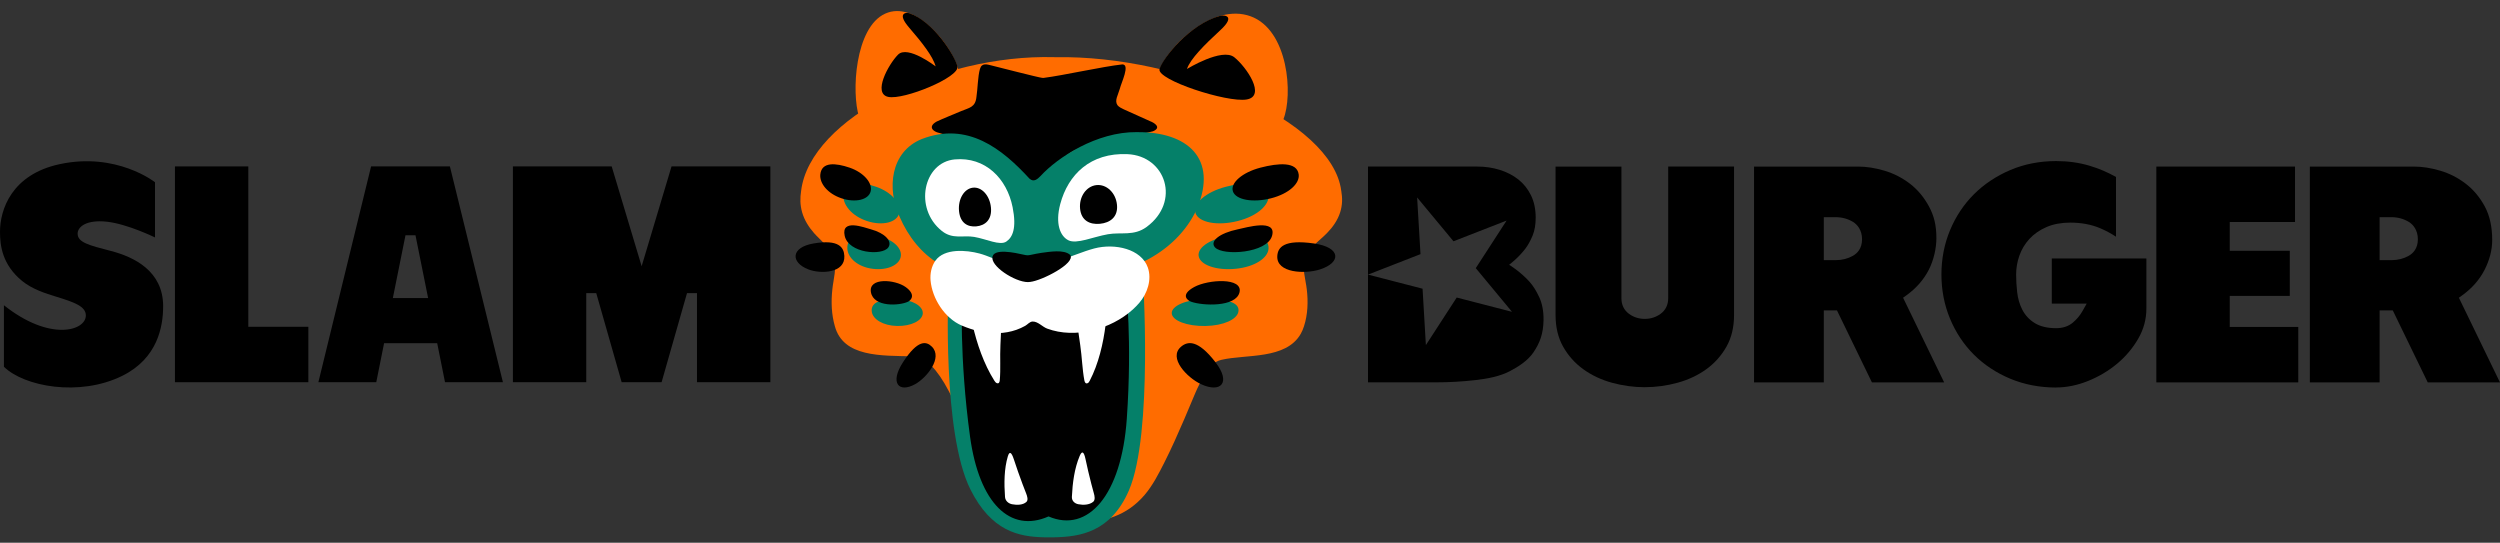<svg xmlns="http://www.w3.org/2000/svg" fill="none" viewBox="0 0 152 33" height="33" width="152">
<rect x="0" y="0" width="152" height="33" fill="#333333" stroke="none"/>
<g clip-path="url(#clip0_9207_151)">
<path fill="black" d="M10.637 23.239V10.118H15.097V19.869H18.748V23.239H10.637Z"></path>
<path fill="black" d="M27.057 23.239L26.581 20.865H23.353L22.877 23.239H19.357L22.562 10.118H27.354L30.578 23.239H27.058H27.057ZM23.885 18.123H26.03L25.261 14.304H24.654L23.885 18.123Z"></path>
<path fill="black" d="M42.377 23.239V17.824L41.77 17.823L40.225 23.239H37.797L36.252 17.823L35.644 17.824V23.239H31.184V10.118H37.191L39.012 16.187L40.829 10.118H46.838V23.239H42.377Z"></path>
<path fill="black" d="M9.919 18.621C9.919 19.844 9.59 21.782 7.438 22.849C4.831 24.14 1.454 23.5 0.238 22.298V18.558C3.023 20.777 5.219 20.121 5.219 19.18C5.219 18.624 4.516 18.377 3.429 18.043C2.743 17.833 1.952 17.578 1.343 17.081C0.13 16.087 0.003 14.922 1.62769e-05 14.109C-0.004 12.744 0.707 10.61 3.622 9.982C7.096 9.232 9.424 11.081 9.424 11.081V14.437C9.424 14.437 7.752 13.618 6.501 13.48C5.249 13.343 4.72 13.792 4.72 14.204C4.72 14.739 5.402 14.911 6.737 15.256C8.158 15.625 9.92 16.48 9.92 18.621H9.919Z"></path>
<path fill="black" d="M100.003 23.543C99.335 23.543 98.662 23.45 98.003 23.27C97.355 23.092 96.768 22.814 96.258 22.445C95.754 22.081 95.343 21.619 95.035 21.072C94.732 20.532 94.578 19.889 94.578 19.16V10.128H98.583V18.14C98.583 18.537 98.743 18.863 99.047 19.084C99.324 19.286 99.646 19.388 100.003 19.388C100.361 19.388 100.683 19.285 100.962 19.082C101.265 18.863 101.426 18.535 101.426 18.139V10.127H105.43V19.159C105.43 19.888 105.276 20.531 104.973 21.07C104.665 21.617 104.254 22.078 103.751 22.444C103.241 22.812 102.653 23.09 102.005 23.268C101.347 23.45 100.674 23.541 100.005 23.541L100.003 23.543Z"></path>
<path fill="black" d="M113.813 23.249L111.689 18.874H110.887V23.249H106.645V10.128H112.983C113.48 10.128 114.018 10.212 114.582 10.38C115.136 10.545 115.657 10.811 116.127 11.172C116.592 11.53 116.981 11.995 117.284 12.556C117.582 13.11 117.733 13.683 117.733 14.478C117.733 15.081 117.577 15.802 117.271 16.403C116.963 17.003 116.508 17.524 115.916 17.952L115.707 18.102L118.205 23.25H113.811L113.813 23.249ZM110.887 15.817H111.614C111.998 15.817 112.351 15.727 112.661 15.551C112.912 15.408 113.213 15.118 113.213 14.55C113.213 13.983 112.918 13.65 112.671 13.497C112.356 13.303 111.995 13.204 111.594 13.204H110.887V15.817Z"></path>
<path fill="black" d="M125.014 23.562C124.015 23.562 123.078 23.381 122.226 23.027C121.375 22.671 120.631 22.178 120.014 21.564C119.398 20.948 118.909 20.213 118.562 19.377C118.215 18.543 118.039 17.638 118.039 16.688C118.039 15.738 118.215 14.834 118.562 13.998C118.909 13.163 119.398 12.428 120.014 11.812C120.631 11.196 121.376 10.7 122.229 10.337C123.079 9.976 124.016 9.793 125.014 9.793C125.734 9.793 126.415 9.888 127.038 10.074C127.608 10.244 128.15 10.475 128.653 10.76V14.392C128.343 14.188 128.02 14.015 127.686 13.874C127.154 13.649 126.541 13.535 125.868 13.535C125.326 13.535 124.839 13.626 124.424 13.806C124.009 13.987 123.659 14.23 123.386 14.529C123.114 14.826 122.91 15.168 122.777 15.546C122.647 15.918 122.581 16.301 122.581 16.685C122.581 17.037 122.602 17.399 122.643 17.758C122.686 18.147 122.79 18.506 122.952 18.823C123.123 19.159 123.376 19.436 123.709 19.641C124.041 19.848 124.48 19.953 125.014 19.953C125.419 19.953 125.759 19.84 126.027 19.616C126.267 19.416 126.465 19.18 126.615 18.913L126.871 18.459H124.749V15.716H130.5V18.764C130.5 19.401 130.337 20.01 130.014 20.575C129.682 21.156 129.249 21.672 128.724 22.11C128.197 22.55 127.598 22.906 126.942 23.168C126.294 23.427 125.645 23.558 125.014 23.558V23.562Z"></path>
<path fill="black" d="M131.105 23.249V10.128H139.537V13.498H135.568V15.248H139.219V17.991H135.568V19.878H139.735V23.249H131.105Z"></path>
<path fill="black" d="M147.606 23.249L145.482 18.874H144.68V23.249H140.438V10.128H146.776C147.273 10.128 147.811 10.212 148.375 10.38C148.929 10.545 149.45 10.811 149.92 11.172C150.385 11.53 150.774 11.995 151.077 12.556C151.375 13.11 151.526 13.794 151.526 14.589C151.526 15.192 151.37 15.802 151.064 16.403C150.756 17.003 150.301 17.524 149.709 17.952L149.5 18.102L151.998 23.25H147.604L147.606 23.249ZM144.68 15.817H145.407C145.791 15.817 146.144 15.727 146.454 15.551C146.705 15.408 147.006 15.118 147.006 14.55C147.006 13.983 146.711 13.65 146.464 13.497C146.149 13.303 145.788 13.204 145.387 13.204H144.68V15.817Z"></path>
<path fill="black" d="M93.586 18.07C93.408 17.682 93.207 17.366 92.993 17.128C92.427 16.5 91.755 16.099 91.755 16.099C91.755 16.099 92.316 15.685 92.747 15.112C92.907 14.899 93.056 14.631 93.185 14.317C93.308 14.017 93.37 13.652 93.37 13.235C93.37 12.722 93.274 12.265 93.085 11.877C92.894 11.489 92.635 11.165 92.317 10.913C91.992 10.657 91.61 10.46 91.186 10.328C90.755 10.194 90.299 10.127 89.829 10.127H83.174V16.697L86.366 15.452L86.162 12.006L88.372 14.67L91.601 13.411L89.727 16.303L91.93 18.959L88.568 18.09L86.694 20.981L86.491 17.553L83.174 16.696V23.246H87.33C88.108 23.246 88.904 23.201 89.695 23.111C90.467 23.024 91.195 22.881 91.798 22.567C92.291 22.31 92.884 21.942 93.234 21.424C93.629 20.838 93.83 20.292 93.847 19.472C93.858 18.917 93.759 18.446 93.587 18.068L93.586 18.07Z"></path>
<path fill="#FF6C00" d="M52.23 7.102C52.702 8.574 54.431 9.1 56.089 8.277C57.748 7.453 58.709 5.591 58.237 4.119C57.765 2.647 55.65 -0.001 53.818 0.83C51.982 1.662 51.758 5.629 52.23 7.101V7.102Z"></path>
<path fill="#FF6C00" d="M81.547 11.599C81.003 7.297 71.768 3.35 64.192 3.477H64.171C64.137 3.477 64.103 3.476 64.068 3.475C57.18 3.295 49.252 7.165 48.709 11.599C48.641 12.04 48.641 12.459 48.77 12.911C48.905 13.385 49.177 13.814 49.494 14.172C49.908 14.645 50.489 15.042 50.69 15.687C50.893 16.284 50.669 16.975 50.607 17.589C50.525 18.347 50.551 19.115 50.76 19.836C51.275 21.716 53.545 21.621 55.518 21.665C56.606 21.69 58.087 23.346 59.776 29.666C60.195 31.232 62.374 31.794 63.99 31.813C64.016 31.813 65.364 31.804 65.392 31.803C67.152 31.757 68.505 31.362 69.595 30.089C70.088 29.511 70.444 28.809 70.784 28.138C71.226 27.265 71.623 26.369 72.009 25.472C72.224 24.971 72.434 24.47 72.644 23.967C72.807 23.578 73.075 23.028 73.304 22.671C73.539 22.304 73.814 21.983 74.257 21.879C75.757 21.526 78.177 21.877 79.083 20.301C79.167 20.153 79.231 19.997 79.283 19.836C79.514 19.115 79.543 18.347 79.452 17.589C79.384 16.976 79.138 16.285 79.36 15.687C79.582 15.04 80.225 14.645 80.681 14.172C81.032 13.814 81.332 13.385 81.482 12.911C81.625 12.457 81.624 12.04 81.549 11.599H81.547Z"></path>
<path fill="#058069" d="M69.479 16.641L57.66 17.667C57.66 17.667 57.275 26.312 59.002 29.759C60.278 32.306 61.943 32.633 63.474 32.668V32.67C63.579 32.67 63.687 32.672 63.796 32.67C63.905 32.67 64.012 32.67 64.12 32.67V32.668C65.647 32.634 67.533 32.368 68.637 29.82C70.131 26.373 69.479 16.642 69.479 16.642V16.641Z"></path>
<path fill="black" d="M69.923 7.367C69.513 7.186 68.712 6.819 68.33 6.65C68.19 6.585 68.036 6.51 67.945 6.399C67.749 6.115 67.972 5.795 68.085 5.396C68.175 5.022 68.723 3.924 68.244 3.915C67.032 4.045 64.675 4.582 63.45 4.737H63.444C63.419 4.737 63.396 4.737 63.373 4.735C63.172 4.723 60.455 4.02 60.285 3.981C60.027 3.92 59.691 3.792 59.578 4.202C59.452 4.635 59.44 5.448 59.368 5.89C59.305 6.532 58.933 6.547 58.428 6.76C57.999 6.946 57.336 7.205 56.944 7.393C56.379 7.714 56.757 8.01 57.09 8.079C57.332 8.152 57.57 8.222 57.874 8.314C58.44 8.483 59.044 8.665 59.607 8.834C59.978 8.957 60.27 8.966 60.539 9.287C60.993 9.798 61.5 10.393 61.941 10.898C62.116 11.091 62.309 11.335 62.524 11.448L62.516 11.497C62.658 11.528 62.806 11.509 62.963 11.405C63.331 11.154 63.534 10.736 63.866 10.449C64.205 10.156 64.475 9.816 64.8 9.508C65.432 8.91 66.367 8.823 67.184 8.636C68.108 8.423 69.183 8.222 70.101 7.982C70.646 7.754 70.183 7.462 69.924 7.368L69.923 7.367Z"></path>
<path fill="#058069" d="M69.111 8.033C66.683 8.009 64.306 9.567 63.27 10.697C63.077 10.893 62.858 11.096 62.594 10.863C60.92 9.04 58.83 7.377 56.041 8.454C54.122 9.237 53.921 11.486 54.69 13.167C55.77 15.66 57.948 17.185 60.978 16.698C61.574 16.625 62.17 16.437 62.761 16.474C63.133 16.491 63.577 16.578 63.972 16.646C68.158 17.302 71.549 15.404 72.783 12.676C74.056 9.63 72.195 8.004 69.129 8.035H69.112L69.111 8.033Z"></path>
<path fill="black" d="M68.459 17.502L58.492 18.035C58.492 18.035 58.317 21.712 58.979 26.549C59.534 30.596 61.422 32.433 63.751 31.399C66.151 32.433 68.189 30.102 68.51 25.452C68.846 20.615 68.459 17.501 68.459 17.501V17.502Z"></path>
<path fill="white" d="M69.783 16.253C69.388 15.143 67.799 14.772 66.528 15.107C65.826 15.293 65.125 15.618 64.426 15.814C64.075 15.911 63.829 15.932 63.486 16.053C63.247 16.137 62.809 16.406 62.556 16.354C62.502 16.343 62.452 16.317 62.402 16.292C61.956 16.072 61.519 16.072 61.056 15.944C60.538 15.8 60.061 15.549 59.544 15.411C58.761 15.203 57.416 15.081 56.87 15.853C56.628 16.196 56.542 16.638 56.578 17.051C56.676 18.156 57.441 19.354 58.479 19.795C59.175 20.091 59.931 20.278 60.692 20.255C61.065 20.243 61.439 20.178 61.792 20.055C61.979 19.989 62.16 19.908 62.332 19.811C62.478 19.73 62.605 19.553 62.785 19.549C63.112 19.543 63.371 19.869 63.669 19.98C65.378 20.616 67.546 20.019 68.87 18.822C69.012 18.693 69.146 18.556 69.271 18.411C69.754 17.85 70.049 16.997 69.784 16.253H69.783Z"></path>
<path fill="black" d="M65.066 15.498C64.684 15.15 63.814 15.31 63.305 15.375C63.1 15.407 62.904 15.446 62.708 15.488C62.501 15.533 62.447 15.533 62.238 15.485C61.771 15.381 60.328 15.046 60.336 15.689C60.343 16.311 61.949 17.27 62.636 17.14C63.348 17.064 65.401 16.011 65.073 15.506L65.067 15.499L65.066 15.498Z"></path>
<path fill="white" d="M64.961 14.61C64.456 14.363 64.147 13.594 64.464 12.404C64.94 10.617 66.296 9.27 68.554 9.373C70.883 9.478 71.806 12.267 69.708 13.802C68.937 14.366 68.168 14.101 67.356 14.243C66.449 14.403 65.466 14.857 64.961 14.611V14.61Z"></path>
<path fill="white" d="M61.187 14.685C61.556 14.436 61.825 13.896 61.567 12.598C61.219 10.854 59.908 9.523 58.051 9.692C56.136 9.866 55.546 12.679 57.268 14.045C57.928 14.568 58.549 14.289 59.224 14.403C59.977 14.53 60.793 14.954 61.187 14.686V14.685Z"></path>
<path fill="#058069" d="M72.689 12.96C72.885 13.533 74.029 13.748 75.254 13.438C76.489 13.127 77.209 12.424 77.13 11.823C77.014 10.943 75.764 11.036 74.537 11.354C73.317 11.67 72.493 12.389 72.689 12.96Z"></path>
<path fill="#058069" d="M72.877 15.56C72.955 16.11 73.96 16.46 75.131 16.342C76.31 16.224 77.092 15.678 77.127 15.12C77.18 14.298 76.023 14.215 74.847 14.341C73.679 14.466 72.799 15.012 72.876 15.56H72.877Z"></path>
<path fill="#058069" d="M71.242 19.045C71.26 19.492 72.172 19.84 73.286 19.82C74.409 19.801 75.2 19.412 75.292 18.965C75.426 18.308 74.346 18.166 73.224 18.191C72.11 18.216 71.225 18.598 71.242 19.046V19.045Z"></path>
<path fill="black" d="M75.258 13.942C75.775 13.836 77.642 13.275 77.341 14.337C77.041 15.399 74.362 15.569 73.875 15.044C73.532 14.674 74.14 14.174 75.258 13.942Z"></path>
<path fill="black" d="M72.418 18.344C72.172 18.255 71.764 17.916 72.605 17.452C73.451 16.987 75.578 16.854 75.363 17.771C75.147 18.687 73.111 18.595 72.418 18.344Z"></path>
<path fill="black" d="M74.962 11.639C75.138 12.151 76.171 12.339 77.274 12.058C78.383 11.775 79.032 11.145 78.961 10.607C78.858 9.82 77.734 9.907 76.628 10.195C75.53 10.482 74.787 11.127 74.963 11.639H74.962Z"></path>
<path fill="#058069" d="M54.677 12.96C54.527 13.533 53.65 13.748 52.713 13.438C51.77 13.127 51.218 12.424 51.278 11.823C51.366 10.943 52.323 11.036 53.263 11.354C54.196 11.67 54.827 12.389 54.677 12.96Z"></path>
<path fill="#058069" d="M54.773 15.56C54.714 16.11 53.944 16.46 53.047 16.342C52.145 16.224 51.546 15.678 51.519 15.12C51.479 14.298 52.364 14.215 53.264 14.341C54.159 14.466 54.832 15.012 54.773 15.56Z"></path>
<path fill="#058069" d="M56.106 19.044C56.093 19.491 55.395 19.839 54.542 19.819C53.684 19.8 53.076 19.411 53.007 18.965C52.904 18.307 53.731 18.165 54.589 18.19C55.442 18.215 56.119 18.597 56.106 19.045V19.044Z"></path>
<path fill="black" d="M52.951 13.942C52.554 13.836 51.127 13.275 51.357 14.337C51.587 15.399 53.637 15.569 54.009 15.044C54.272 14.674 53.806 14.174 52.951 13.942Z"></path>
<path fill="black" d="M55.206 18.344C55.394 18.255 55.705 17.916 55.063 17.452C54.416 16.987 52.788 16.854 52.953 17.771C53.119 18.687 54.676 18.595 55.207 18.344H55.206Z"></path>
<path fill="black" d="M52.936 11.639C52.801 12.151 52.011 12.339 51.167 12.058C50.318 11.775 49.821 11.145 49.875 10.607C49.955 9.82 50.815 9.907 51.661 10.195C52.502 10.482 53.07 11.127 52.936 11.639Z"></path>
<path fill="black" d="M77.66 15.561C77.693 15.045 78.048 14.541 79.879 14.801C81.548 15.037 81.56 15.96 80.257 16.381C79.352 16.674 77.592 16.607 77.66 15.561Z"></path>
<path fill="black" d="M71.811 21.077C72.208 20.743 72.82 20.628 73.898 22.02C74.876 23.283 74.212 23.918 73.01 23.352C72.174 22.957 71.008 21.753 71.811 21.078V21.077Z"></path>
<path fill="black" d="M51.336 15.561C51.309 15.045 51.01 14.541 49.471 14.801C48.067 15.037 48.058 15.96 49.153 16.381C49.914 16.674 51.393 16.607 51.336 15.561Z"></path>
<path fill="black" d="M56.657 21.077C56.323 20.743 55.809 20.628 54.904 22.02C54.083 23.283 54.64 23.918 55.651 23.352C56.352 22.957 57.333 21.753 56.659 21.078L56.657 21.077Z"></path>
<path fill="#FF6C00" d="M78.028 7.26C77.434 8.732 75.259 9.259 73.172 8.435C71.085 7.611 69.874 5.749 70.47 4.277C71.064 2.805 73.725 0.158 76.031 0.988C78.341 1.821 78.624 5.787 78.028 7.259V7.26Z"></path>
<path fill="black" d="M74.189 0.962C74.417 0.902 75.165 0.942 74.195 1.836C73.229 2.725 72.37 3.583 72.167 4.194C72.167 4.194 74.304 2.884 75.046 3.482C75.791 4.082 76.997 5.847 75.795 6.049C74.6 6.251 70.317 4.854 70.499 4.199C70.676 3.566 72.342 1.446 74.19 0.962H74.189Z"></path>
<path fill="black" d="M55.28 0.803C55.099 0.744 54.504 0.784 55.275 1.678C56.047 2.572 56.725 3.425 56.886 4.036C56.886 4.036 55.188 2.726 54.599 3.324C54.008 3.924 53.049 5.688 54.004 5.891C54.953 6.092 58.356 4.696 58.212 4.041C58.073 3.408 56.748 1.288 55.28 0.803Z"></path>
<path fill="white" d="M65.722 19.573C65.394 19.625 65.559 20.016 65.578 20.277C65.613 20.502 65.648 20.752 65.679 20.986C65.785 21.708 65.802 22.455 65.93 23.132C65.951 23.225 65.993 23.345 66.116 23.302C66.185 23.279 66.224 23.211 66.257 23.147C66.787 22.129 67.08 20.891 67.224 19.723C67.264 19.406 67.219 19.134 67.042 18.904C66.766 18.553 66.074 19.543 65.73 19.573H65.722Z"></path>
<path fill="white" d="M60.641 19.574C60.98 19.626 60.851 20.017 60.857 20.276C60.844 20.501 60.832 20.749 60.826 20.983C60.79 21.706 60.848 22.45 60.786 23.127C60.775 23.221 60.744 23.34 60.614 23.297C60.542 23.274 60.496 23.206 60.455 23.143C59.814 22.125 59.391 20.888 59.127 19.722C59.054 19.405 59.073 19.133 59.23 18.903C59.476 18.552 60.279 19.543 60.631 19.571H60.641V19.574Z"></path>
<path fill="white" d="M66.465 30.51C66.601 30.398 66.557 30.16 66.5 29.968C66.449 29.789 66.4 29.607 66.354 29.425C66.218 28.913 66.103 28.39 65.994 27.89C65.903 27.471 65.789 27.38 65.646 27.718C65.323 28.483 65.21 29.364 65.17 30.215C65.162 30.471 65.362 30.62 65.561 30.657C65.867 30.717 66.232 30.701 66.465 30.51Z"></path>
<path fill="white" d="M62.408 30.513C62.528 30.402 62.457 30.166 62.38 29.976C62.307 29.798 62.24 29.617 62.172 29.438C61.977 28.93 61.804 28.41 61.638 27.914C61.499 27.498 61.377 27.409 61.277 27.744C61.051 28.503 61.044 29.377 61.105 30.22C61.127 30.474 61.34 30.623 61.54 30.659C61.847 30.719 62.203 30.705 62.408 30.514V30.513Z"></path>
<path fill="black" d="M59.146 11.412C58.614 11.477 58.24 12.112 58.309 12.833C58.377 13.554 58.828 13.814 59.362 13.763C59.901 13.711 60.318 13.357 60.25 12.623C60.182 11.889 59.685 11.345 59.146 11.412Z"></path>
<path fill="black" d="M66.654 11.255C66.039 11.327 65.6 11.969 65.669 12.688C65.739 13.409 66.256 13.664 66.873 13.607C67.496 13.549 67.984 13.189 67.913 12.455C67.842 11.72 67.277 11.184 66.654 11.255Z"></path>
</g>
<defs>
<clipPath id="clip0_9207_151">
<rect transform="translate(0 0.672)" fill="white" height="32" width="152"></rect>
</clipPath>
</defs>
</svg>
